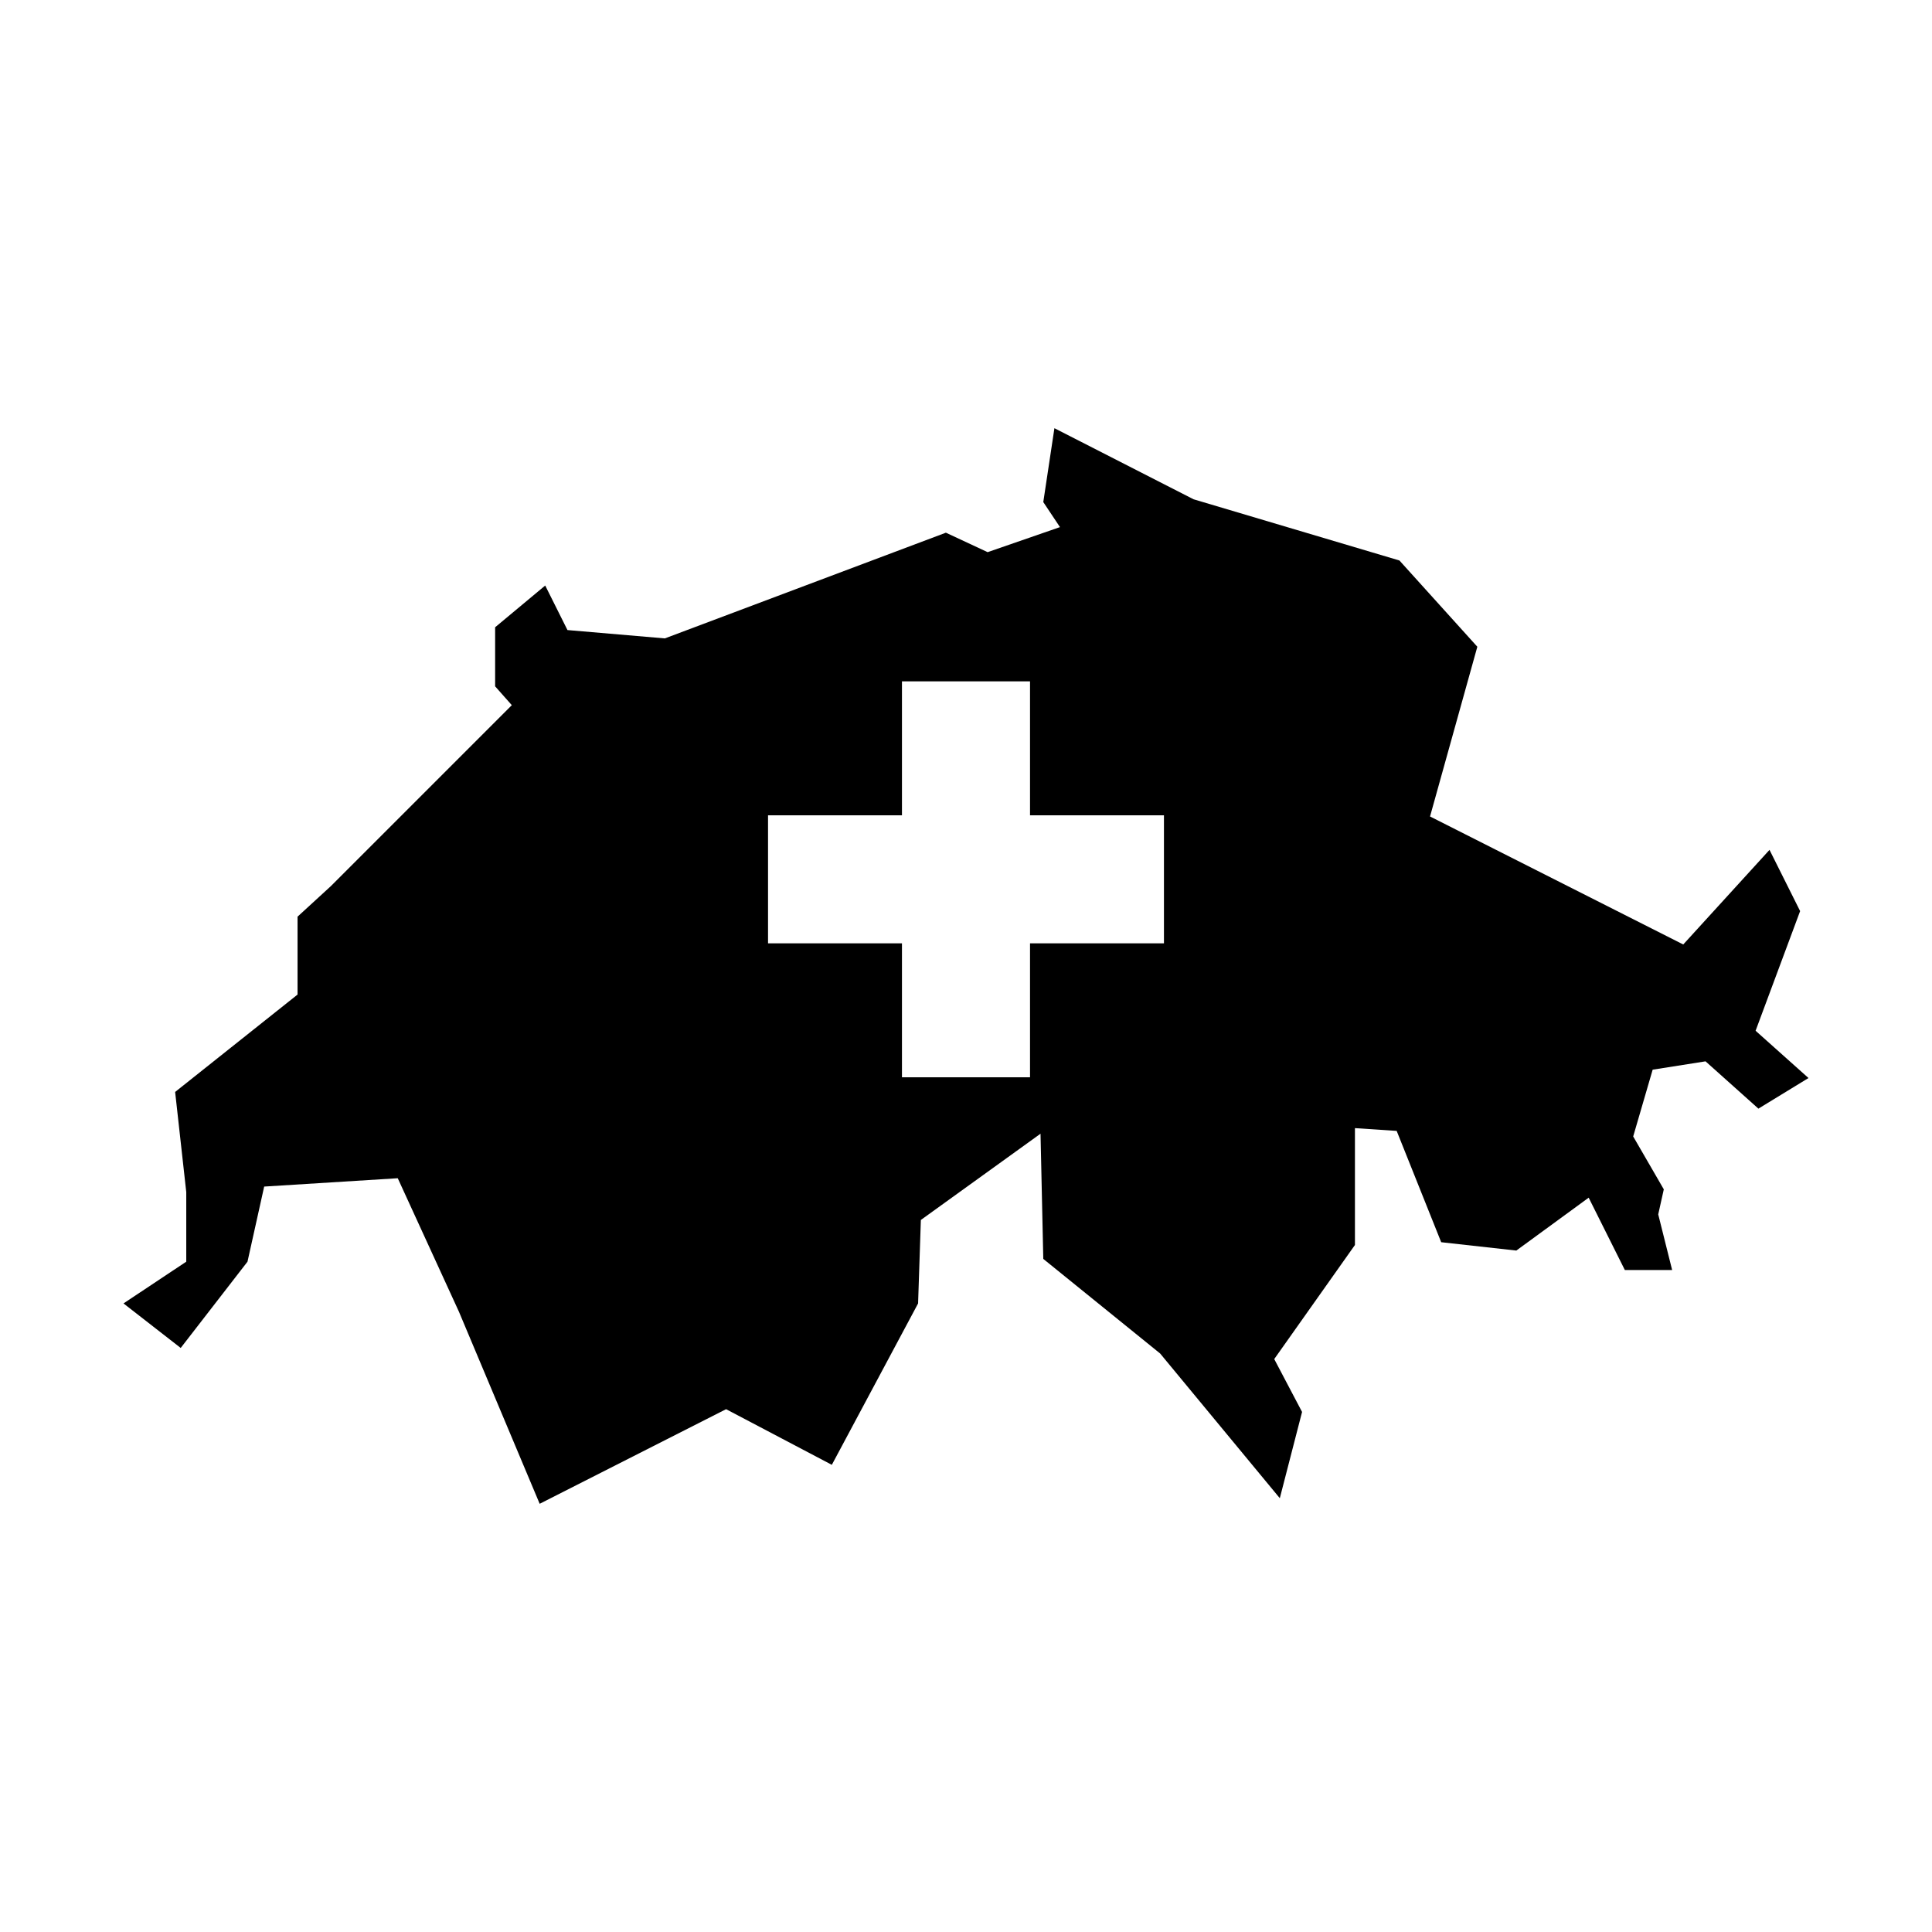 <?xml version="1.0" encoding="UTF-8"?>
<!-- Uploaded to: ICON Repo, www.svgrepo.com, Generator: ICON Repo Mixer Tools -->
<svg fill="#000000" width="800px" height="800px" version="1.1" viewBox="144 144 512 512" xmlns="http://www.w3.org/2000/svg">
 <path d="m609.25 417.16 11.801-31.711-8.113-16.223-22.859 25.07-67.105-33.922 12.535-44.98-20.645-22.859-54.566-16.223-36.867-18.836-2.949 19.578 4.422 6.637-19.172 6.637-11.062-5.16-74.477 28.016-25.809-2.211-5.898-11.801-13.273 11.062v15.652l4.422 4.992-47.934 47.934-8.848 8.113v20.645l-32.441 25.809 2.949 26.547v18.434l-16.633 11.062 15.16 11.801 17.699-22.859 4.422-19.91 35.398-2.211 16.223 35.398 21.387 50.879 49.402-25.07 28.023 14.746 22.859-42.77 0.734-22.121 31.711-22.859 0.734 33.18 30.969 25.07 31.711 38.344 5.898-22.859-7.375-14.012 21.387-30.234v-30.969l11.059 0.734 11.801 29.5 19.91 2.211 19.172-14.012 9.586 19.172h12.535l-3.688-14.746 1.477-6.637-8.113-14.012 5.16-17.699 14.012-2.211 14.012 12.535 13.273-8.113zm-156.79-23.164h-35.492v35.492h-33.938v-35.492h-35.492v-33.938h35.492v-35.492h33.938v35.492h35.492z"/>
</svg>